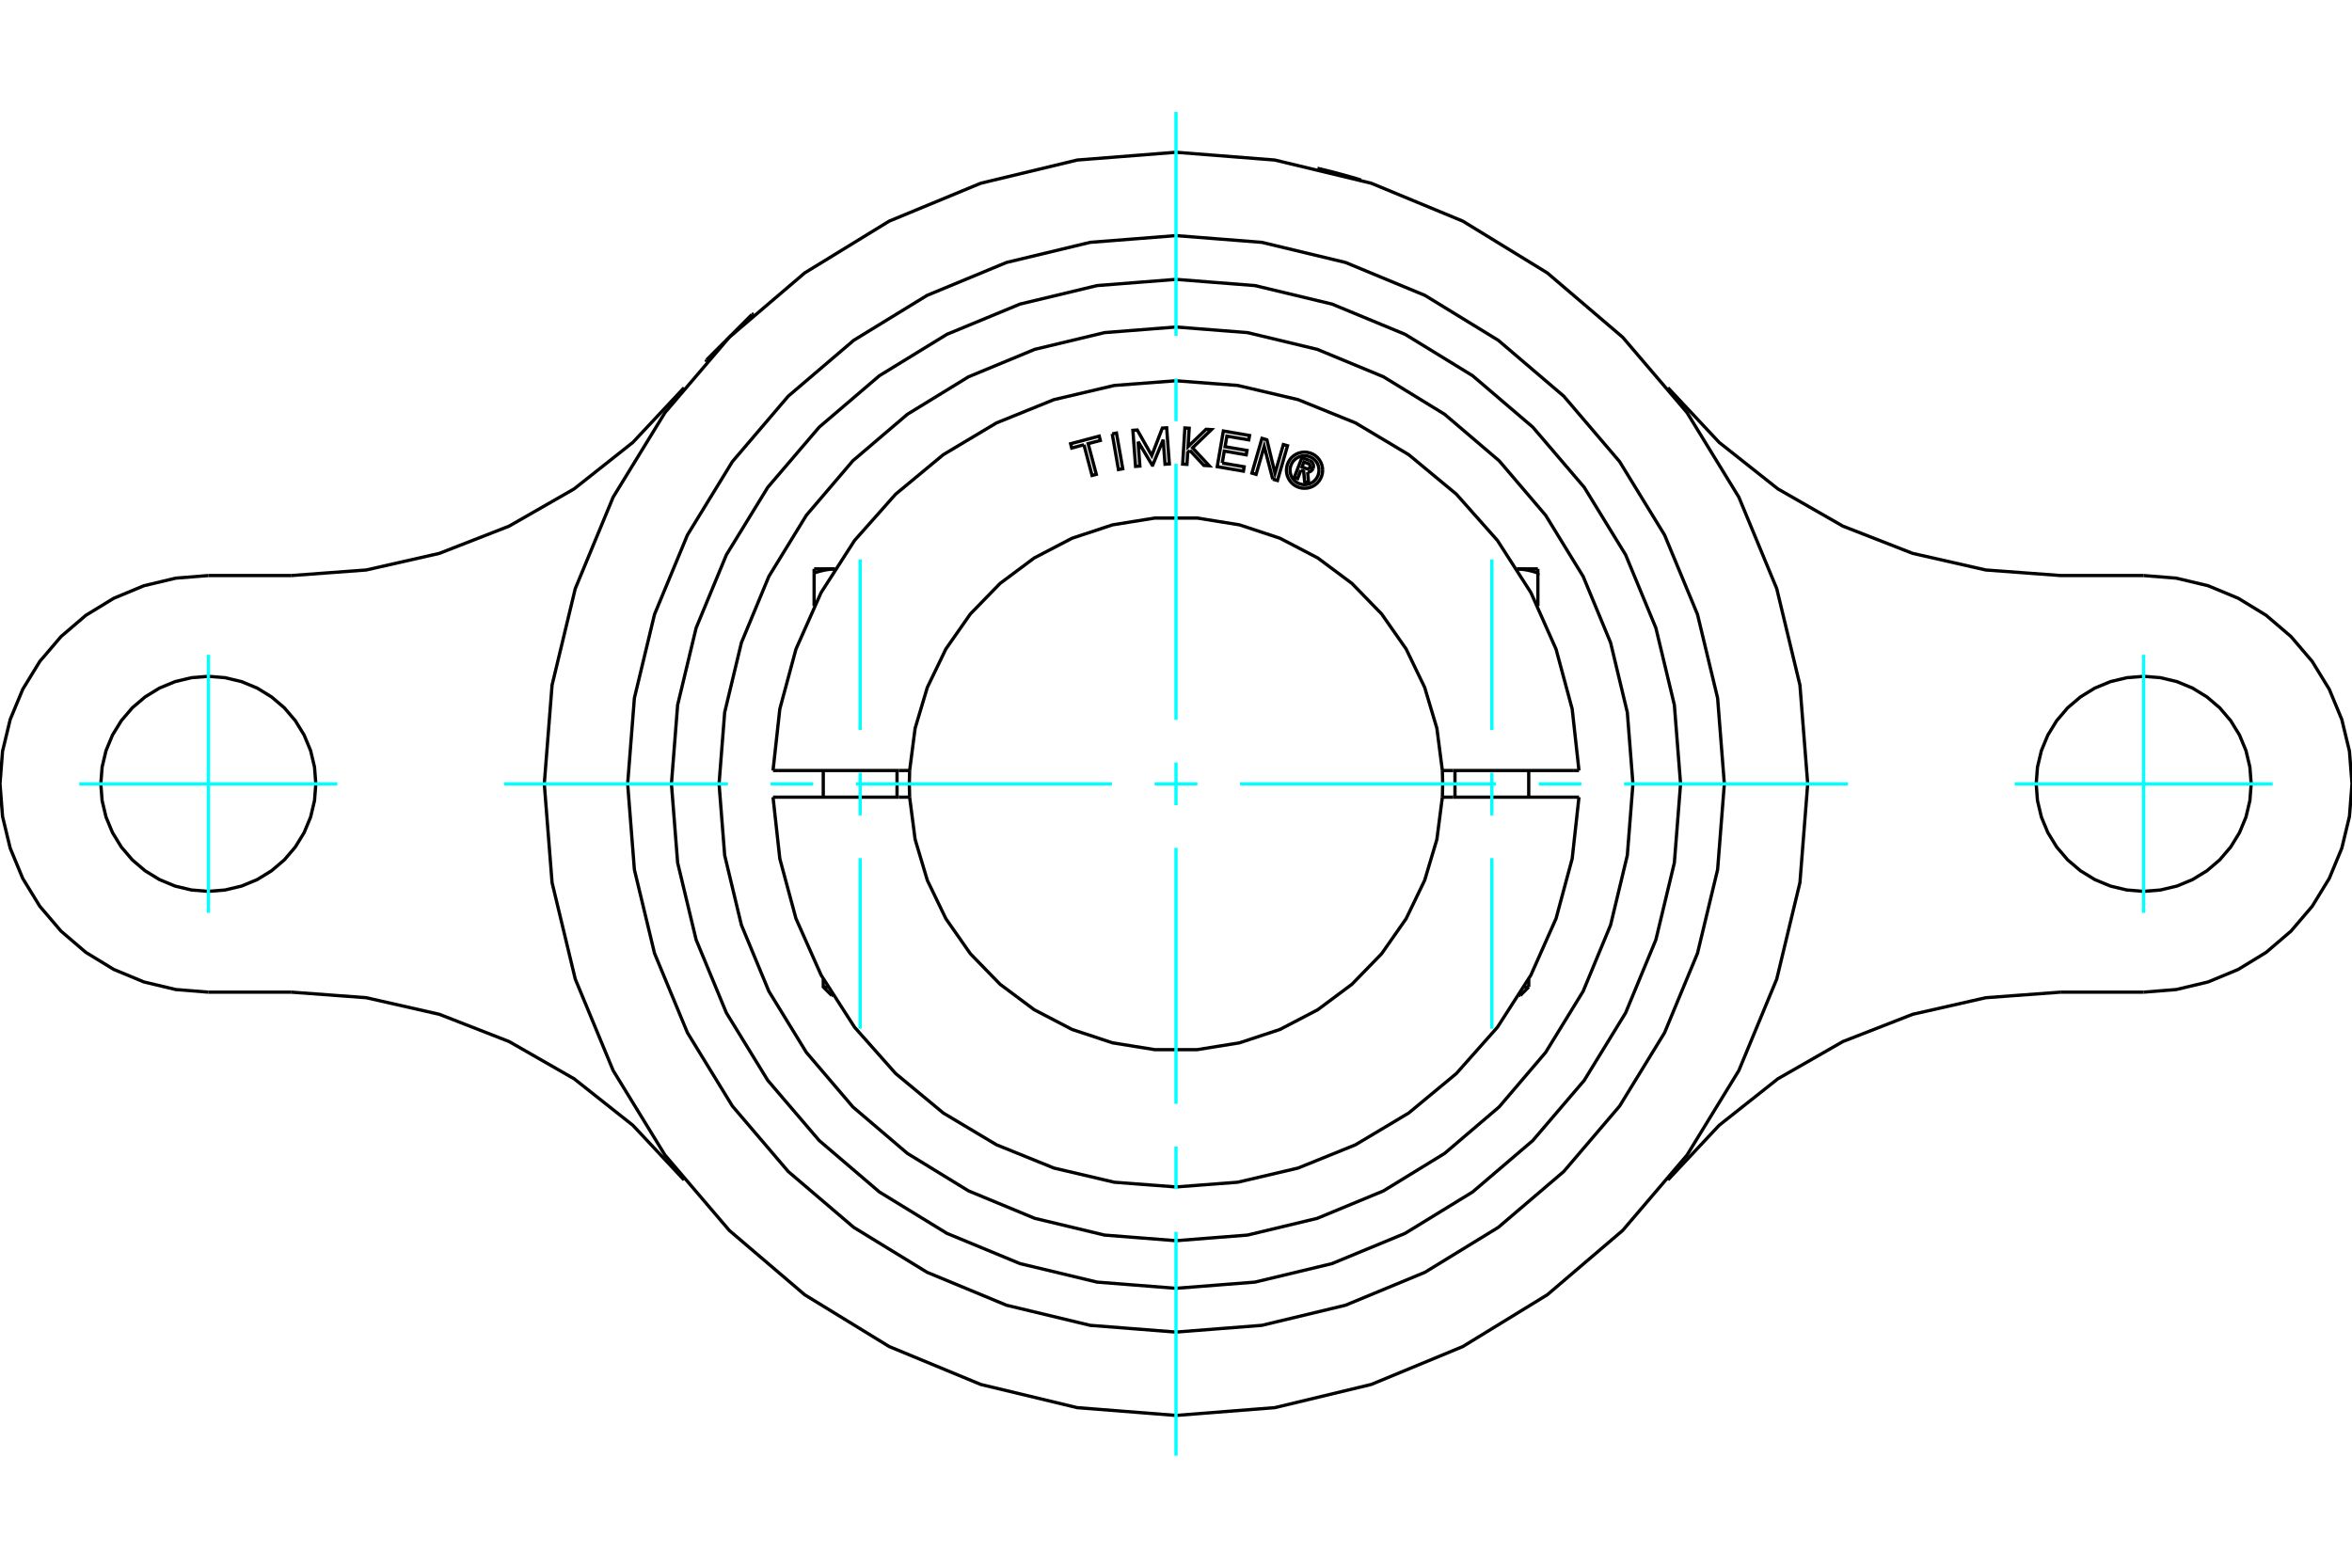 <?xml version="1.0" standalone="no"?>
<!DOCTYPE svg PUBLIC "-//W3C//DTD SVG 1.1//EN"
	"http://www.w3.org/Graphics/SVG/1.1/DTD/svg11.dtd">
<svg xmlns="http://www.w3.org/2000/svg" height="100%" width="100%" viewBox="0 0 36000 24000">
	<rect x="-1800" y="-1200" width="39600" height="26400" style="fill:#FFF"/>
	<g style="fill:none; fill-rule:evenodd" transform="matrix(1 0 0 1 0 0)">
		<g style="fill:none; stroke:#000; stroke-width:50; shape-rendering:geometricPrecision">
			<polyline points="20166,2577 20168,2578 20172,2578 20178,2580 20188,2582 20200,2585 20214,2588 20231,2592 20250,2597 20270,2602 20292,2607 20317,2613 20343,2620 20370,2626 20399,2634 20428,2641 20458,2649 20487,2657 20516,2665 20546,2673 20575,2681 20604,2689 20633,2697 20660,2705 20686,2712 20710,2719 20732,2725 20752,2731 20770,2737 20787,2742 20801,2746 20813,2750 20822,2753 20829,2755 20833,2756 20834,2756"/>
			<polyline points="25723,12000 25628,10792 25345,9613 24882,8494 24248,7460 23461,6539 22540,5752 21506,5118 20387,4655 19208,4372 18000,4277 16792,4372 15613,4655 14494,5118 13460,5752 12539,6539 11752,7460 11118,8494 10655,9613 10372,10792 10277,12000 10372,13208 10655,14387 11118,15506 11752,16540 12539,17461 13460,18248 14494,18882 15613,19345 16792,19628 18000,19723 19208,19628 20387,19345 21506,18882 22540,18248 23461,17461 24248,16540 24882,15506 25345,14387 25628,13208 25723,12000"/>
			<polyline points="26393,12000 26290,10687 25982,9406 25478,8190 24790,7067 23935,6065 22933,5210 21810,4522 20594,4018 19313,3710 18000,3607 16687,3710 15406,4018 14190,4522 13067,5210 12065,6065 11210,7067 10522,8190 10018,9406 9710,10687 9607,12000 9710,13313 10018,14594 10522,15810 11210,16933 12065,17935 13067,18790 14190,19478 15406,19982 16687,20290 18000,20393 19313,20290 20594,19982 21810,19478 22933,18790 23935,17935 24790,16933 25478,15810 25982,14594 26290,13313 26393,12000"/>
			<polyline points="27669,12000 27550,10488 27195,9012 26615,7611 25822,6317 24837,5163 23683,4178 22389,3385 20988,2805 19512,2450 18000,2331 16488,2450 15012,2805 13611,3385 12317,4178 11163,5163 10178,6317 9385,7611 8805,9012 8450,10488 8331,12000 8450,13512 8805,14988 9385,16389 10178,17683 11163,18837 12317,19822 13611,20615 15012,21195 16488,21550 18000,21669 19512,21550 20988,21195 22389,20615 23683,19822 24837,18837 25822,17683 26615,16389 27195,14988 27550,13512 27669,12000"/>
			<polyline points="4834,12000 4814,11743 4754,11491 4655,11253 4520,11033 4352,10836 4156,10669 3936,10534 3697,10435 3446,10375 3189,10354 2931,10375 2680,10435 2441,10534 2221,10669 2025,10836 1857,11033 1722,11253 1623,11491 1563,11743 1543,12000 1563,12257 1623,12509 1722,12747 1857,12967 2025,13164 2221,13331 2441,13466 2680,13565 2931,13625 3189,13646 3446,13625 3697,13565 3936,13466 4156,13331 4352,13164 4520,12967 4655,12747 4754,12509 4814,12257 4834,12000"/>
			<polyline points="4461,8811 5605,8726 6724,8472 7792,8055 8787,7485 9686,6773 10470,5936"/>
			<line x1="3189" y1="8811" x2="4461" y2="8811"/>
			<polyline points="3189,8811 2690,8851 2203,8967 1741,9159 1314,9420 934,9745 609,10126 348,10552 156,11015 39,11501 0,12000 39,12499 156,12985 348,13448 609,13874 934,14255 1314,14580 1741,14841 2203,15033 2690,15149 3189,15189"/>
			<line x1="4461" y1="15189" x2="3189" y2="15189"/>
			<polyline points="10470,18064 9686,17227 8787,16515 7792,15945 6724,15528 5605,15274 4461,15189"/>
			<polyline points="34457,12000 34437,11743 34377,11491 34278,11253 34143,11033 33975,10836 33779,10669 33559,10534 33320,10435 33069,10375 32811,10354 32554,10375 32303,10435 32064,10534 31844,10669 31648,10836 31480,11033 31345,11253 31246,11491 31186,11743 31166,12000 31186,12257 31246,12509 31345,12747 31480,12967 31648,13164 31844,13331 32064,13466 32303,13565 32554,13625 32811,13646 33069,13625 33320,13565 33559,13466 33779,13331 33975,13164 34143,12967 34278,12747 34377,12509 34437,12257 34457,12000"/>
			<polyline points="31539,15189 30395,15274 29276,15528 28208,15945 27213,16515 26314,17227 25530,18064"/>
			<line x1="32811" y1="15189" x2="31539" y2="15189"/>
			<polyline points="25530,5936 26314,6773 27213,7485 28208,8055 29276,8472 30395,8726 31539,8811 32811,8811"/>
			<polyline points="32811,15189 33310,15149 33797,15033 34259,14841 34686,14580 35066,14255 35391,13874 35652,13448 35844,12985 35961,12499 36000,12000 35961,11501 35844,11015 35652,10552 35391,10126 35066,9745 34686,9420 34259,9159 33797,8967 33310,8851 32811,8811"/>
			<line x1="10815" y1="5509" x2="11509" y2="4815"/>
			<line x1="10815" y1="5509" x2="10806" y2="5540"/>
			<line x1="11540" y1="4806" x2="11509" y2="4815"/>
			<line x1="12601" y1="15110" x2="12670" y2="15110"/>
			<line x1="12748" y1="15240" x2="12731" y2="15240"/>
			<polyline points="12461,8772 12471,8768 12481,8765 12491,8762 12501,8759 12510,8756 12520,8753 12530,8750 12539,8748 12548,8745 12558,8743 12567,8740 12576,8738 12585,8736 12595,8734 12604,8732 12613,8730 12622,8728 12631,8726 12640,8725 12648,8723 12657,8722 12666,8720 12675,8719 12684,8718 12692,8717 12701,8715 12710,8714 12718,8713 12727,8713 12736,8712 12744,8711 12753,8711 12762,8710 12770,8710 12779,8709"/>
			<line x1="12461" y1="9278" x2="12461" y2="8772"/>
			<line x1="12461" y1="8709" x2="12461" y2="8772"/>
			<line x1="12461" y1="8709" x2="12780" y2="8709"/>
			<line x1="23330" y1="15110" x2="23399" y2="15110"/>
			<line x1="23269" y1="15240" x2="23252" y2="15240"/>
			<line x1="23539" y1="9278" x2="23539" y2="8772"/>
			<polyline points="23221,8709 23230,8710 23238,8710 23247,8711 23256,8711 23264,8712 23273,8713 23282,8713 23290,8714 23299,8715 23308,8717 23316,8718 23325,8719 23334,8720 23343,8722 23352,8723 23360,8725 23369,8726 23378,8728 23387,8730 23396,8732 23405,8734 23415,8736 23424,8738 23433,8740 23442,8743 23452,8745 23461,8748 23470,8750 23480,8753 23490,8756 23499,8759 23509,8762 23519,8765 23529,8768 23539,8772 23539,8709"/>
			<line x1="23220" y1="8709" x2="23539" y2="8709"/>
			<polyline points="19912,7197 19862,7327 19811,7308 19928,7005 20040,7049"/>
			<polyline points="20098,7170 20103,7155 20104,7140 20104,7125 20101,7111 20095,7097 20088,7084 20078,7072 20067,7063 20054,7055 20040,7049"/>
			<polyline points="20098,7170 20050,7151 20052,7145 20053,7138 20052,7132 20051,7126 20049,7120 20046,7114 20042,7109 20037,7105 20032,7101 20026,7099 19958,7073 19929,7148 19997,7175 20003,7177 20010,7178 20016,7177 20022,7176 20028,7174 20034,7171 20039,7168 20043,7163 20047,7158 20050,7152 20098,7171"/>
			<polyline points="20014,7229 20030,7228 20045,7223 20058,7217 20071,7208 20082,7197 20091,7185 20098,7171"/>
			<polyline points="20014,7229 20031,7399 19969,7375 19954,7214 19912,7197"/>
			<polyline points="18708,7089 19043,7146 19032,7213 18631,7144 18725,6598 19126,6667 19114,6734 18779,6677 18751,6839 19087,6896 19075,6963 18739,6905 18708,7089"/>
			<polyline points="17420,6760 17447,7135 17381,7140 17340,6588 17407,6583 17629,6974 17791,6554 17857,6549 17898,7102 17832,7107 17804,6732 17643,7121 17636,7121 17420,6760"/>
			<polyline points="16591,6809 16404,6859 16387,6793 16825,6677 16842,6743 16655,6792 16780,7262 16715,7279 16591,6809"/>
			<polyline points="17024,6642 17089,6630 17185,7176 17119,7188 17024,6642"/>
			<polyline points="18212,6895 18179,6927 18168,7109 18102,7105 18136,6552 18202,6556 18185,6837 18460,6572 18542,6577 18253,6856 18508,7130 18426,7125 18212,6895"/>
			<polyline points="19481,7336 19350,6833 19226,7262 19162,7243 19316,6711 19391,6733 19516,7246 19643,6806 19707,6824 19553,7356 19481,7336"/>
			<polyline points="20245,7198 20241,7155 20231,7113 20214,7073 20192,7036 20163,7002 20130,6974 20093,6951 20053,6935 20011,6925 19967,6921 19924,6925 19882,6935 19842,6951 19805,6974 19771,7002 19743,7036 19721,7073 19704,7113 19694,7155 19690,7198 19694,7242 19704,7284 19721,7324 19743,7361 19771,7394 19805,7423 19842,7445 19882,7462 19924,7472 19967,7475 20011,7472 20053,7462 20093,7445 20130,7423 20163,7394 20192,7361 20214,7324 20231,7284 20241,7242 20245,7198"/>
			<polyline points="20189,7198 20186,7164 20178,7130 20165,7098 20147,7068 20124,7042 20098,7019 20068,7001 20036,6988 20002,6979 19967,6977 19933,6979 19899,6988 19867,7001 19837,7019 19811,7042 19788,7068 19770,7098 19757,7130 19748,7164 19746,7198 19748,7233 19757,7267 19770,7299 19788,7329 19811,7355 19837,7378 19867,7396 19899,7409 19933,7417 19967,7420 20002,7417 20036,7409 20068,7396 20098,7378 20124,7355 20147,7329 20165,7299 20178,7267 20186,7233 20189,7198"/>
			<line x1="13759" y1="11796" x2="13923" y2="11796"/>
			<line x1="11910" y1="11796" x2="13759" y2="11796"/>
			<line x1="11832" y1="11796" x2="11910" y2="11796"/>
			<line x1="11910" y1="12204" x2="11832" y2="12204"/>
			<line x1="13759" y1="12204" x2="11910" y2="12204"/>
			<line x1="13923" y1="12204" x2="13759" y2="12204"/>
			<line x1="22241" y1="12204" x2="22077" y2="12204"/>
			<line x1="24090" y1="12204" x2="22241" y2="12204"/>
			<line x1="24168" y1="12204" x2="24090" y2="12204"/>
			<polyline points="13923,11796 13918,12000 13923,12204"/>
			<polyline points="22077,12204 22082,12000 22077,11796"/>
			<line x1="24090" y1="11796" x2="24168" y2="11796"/>
			<line x1="22241" y1="11796" x2="24090" y2="11796"/>
			<line x1="22077" y1="11796" x2="22241" y2="11796"/>
			<polyline points="11832,12204 11936,13146 12183,14062 12568,14928 13080,15726 13709,16435 14439,17040 15253,17526 16132,17882 17055,18099 18000,18171 18945,18099 19868,17882 20747,17526 21561,17040 22291,16435 22920,15726 23432,14928 23817,14062 24064,13146 24168,12204"/>
			<polyline points="13923,12204 14007,12851 14194,13477 14478,14065 14852,14600 15307,15068 15830,15458 16409,15760 17029,15965 17674,16069 18326,16069 18971,15965 19591,15760 20170,15458 20693,15068 21148,14600 21522,14065 21806,13477 21993,12851 22077,12204"/>
			<polyline points="22077,11796 21993,11149 21806,10523 21522,9935 21148,9400 20693,8932 20170,8542 19591,8240 18971,8035 18326,7931 17674,7931 17029,8035 16409,8240 15830,8542 15307,8932 14852,9400 14478,9935 14194,10523 14007,11149 13923,11796"/>
			<polyline points="24168,11796 24064,10854 23817,9938 23432,9072 22920,8274 22291,7565 21561,6960 20747,6474 19868,6118 18945,5901 18000,5829 17055,5901 16132,6118 15253,6474 14439,6960 13709,7565 13080,8274 12568,9072 12183,9938 11936,10854 11832,11796"/>
			<polyline points="24994,12000 24908,10906 24652,9839 24232,8825 23658,7889 22946,7054 22111,6342 21175,5768 20161,5348 19094,5092 18000,5006 16906,5092 15839,5348 14825,5768 13889,6342 13054,7054 12342,7889 11768,8825 11348,9839 11092,10906 11006,12000 11092,13094 11348,14161 11768,15175 12342,16111 13054,16946 13889,17658 14825,18232 15839,18652 16906,18908 18000,18994 19094,18908 20161,18652 21175,18232 22111,17658 22946,16946 23658,16111 24232,15175 24652,14161 24908,13094 24994,12000"/>
			<line x1="13730" y1="12204" x2="13730" y2="11796"/>
			<line x1="12601" y1="11796" x2="12601" y2="12204"/>
			<polyline points="12601,14990 12601,15110 12731,15240"/>
			<line x1="23399" y1="12204" x2="23399" y2="11796"/>
			<line x1="22270" y1="11796" x2="22270" y2="12204"/>
			<line x1="23399" y1="15110" x2="23399" y2="14990"/>
			<line x1="23269" y1="15240" x2="23399" y2="15110"/>
		</g>
		<g style="fill:none; stroke:#0FF; stroke-width:50; shape-rendering:geometricPrecision">
			<line x1="18000" y1="22286" x2="18000" y2="18858"/>
			<line x1="18000" y1="18205" x2="18000" y2="17552"/>
			<line x1="18000" y1="16899" x2="18000" y2="12980"/>
			<line x1="18000" y1="12327" x2="18000" y2="11673"/>
			<line x1="18000" y1="11020" x2="18000" y2="7101"/>
			<line x1="18000" y1="6448" x2="18000" y2="5795"/>
			<line x1="18000" y1="5142" x2="18000" y2="1714"/>
			<line x1="7714" y1="12000" x2="11142" y2="12000"/>
			<line x1="11795" y1="12000" x2="12448" y2="12000"/>
			<line x1="13101" y1="12000" x2="17020" y2="12000"/>
			<line x1="17673" y1="12000" x2="18327" y2="12000"/>
			<line x1="18980" y1="12000" x2="22899" y2="12000"/>
			<line x1="23552" y1="12000" x2="24205" y2="12000"/>
			<line x1="24858" y1="12000" x2="28286" y2="12000"/>
			<line x1="3189" y1="10025" x2="3189" y2="13975"/>
			<line x1="1214" y1="12000" x2="5163" y2="12000"/>
			<line x1="32811" y1="13975" x2="32811" y2="10025"/>
			<line x1="30837" y1="12000" x2="34786" y2="12000"/>
			<line x1="13166" y1="15749" x2="13166" y2="13137"/>
			<line x1="13166" y1="12483" x2="13166" y2="11830"/>
			<line x1="13166" y1="11177" x2="13166" y2="8565"/>
			<line x1="22834" y1="15749" x2="22834" y2="13137"/>
			<line x1="22834" y1="12483" x2="22834" y2="11830"/>
			<line x1="22834" y1="11177" x2="22834" y2="8565"/>
		</g>
	</g>
</svg>
